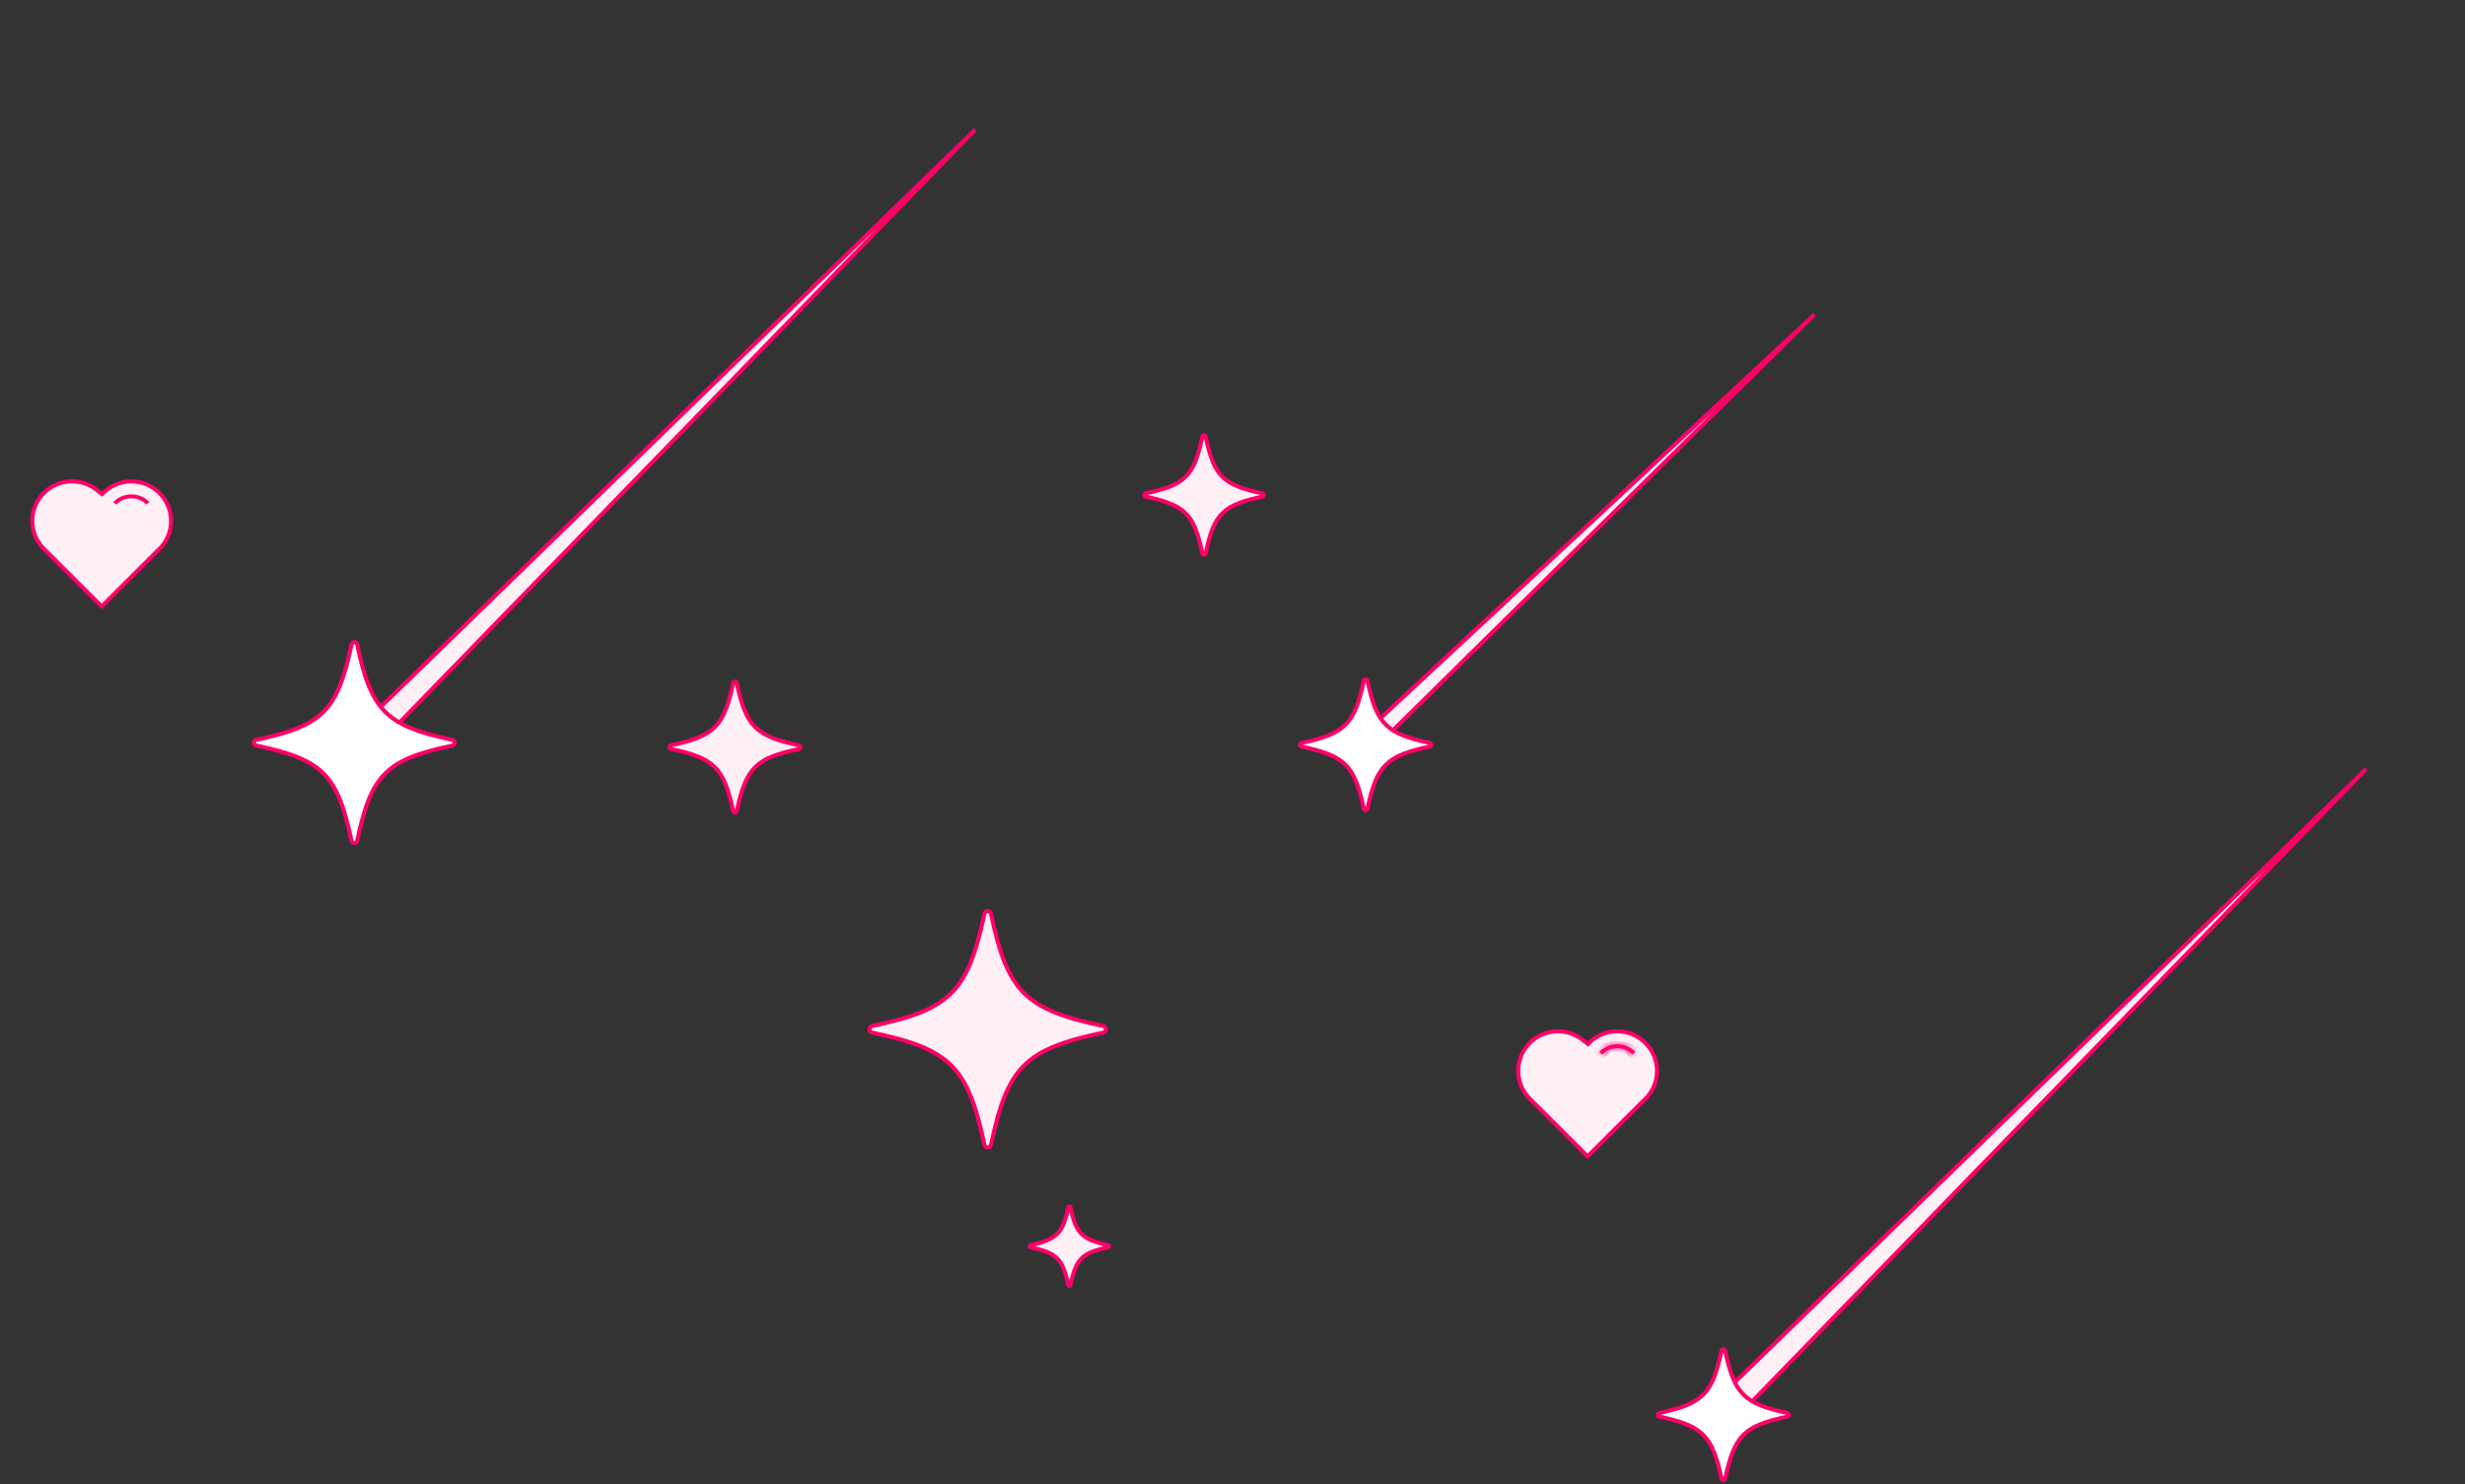<svg width="397" height="239" viewBox="0 0 397 239" fill="none" xmlns="http://www.w3.org/2000/svg">
<rect x="0" y="0" width="397" height="239" fill="#333333" stroke="none"/>
<path d="M220.4 117.448L292.258 50.631L222.119 119.807L220.4 117.448Z" fill="#FFF0F6" stroke="#FF0068" stroke-width="0.661"/>
<path d="M219.65 109.623C218.177 116.594 216.6 118.171 209.63 119.643C209.562 119.658 209.501 119.695 209.458 119.748C209.414 119.802 209.391 119.869 209.391 119.938C209.391 120.007 209.414 120.074 209.458 120.128C209.501 120.182 209.562 120.219 209.63 120.233C216.6 121.702 218.177 123.279 219.65 130.25C219.664 130.317 219.701 130.378 219.755 130.422C219.808 130.465 219.875 130.489 219.945 130.489C220.014 130.489 220.081 130.465 220.135 130.422C220.188 130.378 220.225 130.317 220.24 130.25C221.709 123.279 223.286 121.702 230.256 120.233C230.324 120.219 230.385 120.182 230.428 120.128C230.472 120.074 230.495 120.007 230.495 119.938C230.495 119.869 230.472 119.802 230.428 119.748C230.385 119.695 230.324 119.658 230.256 119.643C223.286 118.171 221.709 116.594 220.24 109.623C220.225 109.556 220.188 109.495 220.135 109.452C220.081 109.408 220.014 109.384 219.945 109.384C219.875 109.384 219.808 109.408 219.755 109.452C219.701 109.495 219.664 109.556 219.65 109.623Z" fill="white" stroke="#FF0068" stroke-width="0.661" stroke-linecap="round" stroke-linejoin="round"/>
<path d="M53.986 120.962L157.067 20.863L56.451 124.497L53.986 120.962Z" fill="#FFF0F6" stroke="#FF0068" stroke-width="0.661"/>
<path d="M56.616 103.789C54.358 114.479 51.94 116.898 41.249 119.156C41.146 119.177 41.053 119.234 40.986 119.317C40.919 119.399 40.883 119.502 40.883 119.608C40.883 119.714 40.919 119.817 40.986 119.899C41.053 119.981 41.146 120.039 41.249 120.061C51.94 122.313 54.358 124.732 56.616 135.422C56.638 135.526 56.695 135.619 56.778 135.686C56.86 135.752 56.963 135.789 57.069 135.789C57.175 135.789 57.278 135.752 57.36 135.686C57.443 135.619 57.499 135.526 57.521 135.422C59.774 124.732 62.193 122.313 72.883 120.061C72.987 120.039 73.08 119.981 73.147 119.899C73.213 119.817 73.25 119.714 73.25 119.608C73.25 119.502 73.213 119.399 73.147 119.317C73.08 119.234 72.987 119.177 72.883 119.156C62.193 116.898 59.774 114.479 57.521 103.789C57.499 103.685 57.443 103.592 57.36 103.525C57.278 103.458 57.175 103.422 57.069 103.422C56.963 103.422 56.86 103.458 56.778 103.525C56.695 103.592 56.638 103.685 56.616 103.789Z" fill="white" stroke="#FF0068" stroke-width="0.661" stroke-linecap="round" stroke-linejoin="round"/>
<path d="M118.079 110.009C116.607 116.98 115.03 118.557 108.059 120.029C107.992 120.043 107.931 120.08 107.888 120.134C107.844 120.188 107.82 120.255 107.82 120.324C107.82 120.393 107.844 120.46 107.888 120.514C107.931 120.568 107.992 120.605 108.059 120.619C115.03 122.088 116.607 123.665 118.079 130.636C118.094 130.703 118.131 130.764 118.184 130.807C118.238 130.851 118.305 130.875 118.374 130.875C118.443 130.875 118.511 130.851 118.564 130.807C118.618 130.764 118.655 130.703 118.669 130.636C120.138 123.665 121.715 122.088 128.686 120.619C128.754 120.605 128.814 120.568 128.858 120.514C128.901 120.46 128.925 120.393 128.925 120.324C128.925 120.255 128.901 120.188 128.858 120.134C128.814 120.08 128.754 120.043 128.686 120.029C121.715 118.557 120.138 116.98 118.669 110.009C118.655 109.942 118.618 109.881 118.564 109.837C118.511 109.794 118.443 109.77 118.374 109.77C118.305 109.77 118.238 109.794 118.184 109.837C118.131 109.881 118.094 109.942 118.079 110.009Z" fill="#FFF0F6" stroke="#FF0068" stroke-width="0.661" stroke-linecap="round" stroke-linejoin="round"/>
<path d="M172.049 194.434C171.155 198.666 170.198 199.624 165.965 200.518C165.924 200.526 165.888 200.549 165.861 200.582C165.835 200.614 165.82 200.655 165.82 200.697C165.82 200.739 165.835 200.779 165.861 200.812C165.888 200.845 165.924 200.867 165.965 200.876C170.198 201.768 171.155 202.725 172.049 206.957C172.058 206.998 172.08 207.035 172.113 207.062C172.145 207.088 172.186 207.103 172.228 207.103C172.27 207.103 172.311 207.088 172.343 207.062C172.376 207.035 172.399 206.998 172.407 206.957C173.299 202.725 174.257 201.768 178.489 200.876C178.53 200.867 178.567 200.845 178.593 200.812C178.619 200.779 178.634 200.739 178.634 200.697C178.634 200.655 178.619 200.614 178.593 200.582C178.567 200.549 178.53 200.526 178.489 200.518C174.257 199.624 173.299 198.666 172.407 194.434C172.399 194.393 172.376 194.356 172.343 194.33C172.311 194.303 172.27 194.289 172.228 194.289C172.186 194.289 172.145 194.303 172.113 194.33C172.08 194.356 172.058 194.393 172.049 194.434Z" fill="#FFF0F6" stroke="#FF0068" stroke-width="0.661" stroke-linecap="round" stroke-linejoin="round"/>
<path d="M158.542 147.165C155.887 159.737 153.042 162.581 140.47 165.236C140.348 165.262 140.239 165.329 140.16 165.426C140.082 165.523 140.039 165.644 140.039 165.768C140.039 165.893 140.082 166.014 140.16 166.111C140.239 166.208 140.348 166.275 140.47 166.301C153.042 168.95 155.887 171.794 158.542 184.366C158.568 184.488 158.635 184.597 158.731 184.676C158.828 184.754 158.949 184.797 159.074 184.797C159.199 184.797 159.32 184.754 159.417 184.676C159.513 184.597 159.58 184.488 159.606 184.366C162.255 171.794 165.1 168.95 177.672 166.301C177.794 166.275 177.903 166.208 177.982 166.111C178.06 166.014 178.103 165.893 178.103 165.768C178.103 165.644 178.06 165.523 177.982 165.426C177.903 165.329 177.794 165.262 177.672 165.236C165.1 162.581 162.255 159.737 159.606 147.165C159.58 147.043 159.513 146.933 159.417 146.855C159.32 146.776 159.199 146.733 159.074 146.733C158.949 146.733 158.828 146.776 158.731 146.855C158.635 146.933 158.568 147.043 158.542 147.165Z" fill="#FFF0F6" stroke="#FF0068" stroke-width="0.661" stroke-linecap="round" stroke-linejoin="round"/>
<path d="M193.64 70.328C192.299 76.676 190.863 78.112 184.515 79.453C184.453 79.466 184.398 79.5 184.358 79.549C184.319 79.597 184.297 79.659 184.297 79.722C184.297 79.784 184.319 79.846 184.358 79.894C184.398 79.943 184.453 79.977 184.515 79.99C190.863 81.328 192.299 82.764 193.64 89.112C193.653 89.174 193.687 89.229 193.736 89.269C193.785 89.309 193.846 89.33 193.909 89.33C193.972 89.33 194.033 89.309 194.082 89.269C194.13 89.229 194.164 89.174 194.177 89.112C195.515 82.764 196.951 81.328 203.3 79.99C203.361 79.977 203.416 79.943 203.456 79.894C203.496 79.846 203.517 79.784 203.517 79.722C203.517 79.659 203.496 79.597 203.456 79.549C203.416 79.5 203.361 79.466 203.3 79.453C196.951 78.112 195.515 76.676 194.177 70.328C194.164 70.266 194.13 70.211 194.082 70.171C194.033 70.132 193.972 70.11 193.909 70.11C193.846 70.11 193.785 70.132 193.736 70.171C193.687 70.211 193.653 70.266 193.64 70.328Z" fill="#FFF0F6" stroke="#FF0068" stroke-width="0.661" stroke-linecap="round" stroke-linejoin="round"/>
<path d="M254.048 172.46C254.048 171.408 254.309 170.372 254.806 169.444C255.304 168.517 256.023 167.725 256.901 167.141C257.779 166.557 258.787 166.197 259.838 166.094C260.888 165.991 261.948 166.148 262.923 166.55C263.898 166.953 264.758 167.589 265.428 168.402C266.097 169.215 266.555 170.181 266.761 171.213C266.967 172.244 266.914 173.311 266.608 174.318C266.301 175.324 265.751 176.24 265.004 176.984L264.501 177.459L255.686 186.249L246.978 177.571L246.374 176.983C245.236 175.85 244.567 174.332 244.498 172.73C244.429 171.128 244.967 169.559 246.004 168.334C247.041 167.108 248.501 166.315 250.097 166.112C251.692 165.909 253.306 166.31 254.619 167.237" fill="white"/>
<path d="M255.524 167.958L255.753 168.135L255.959 167.932C257.162 166.745 258.788 166.08 260.482 166.083C262.13 166.086 263.711 166.722 264.9 167.855V167.857L264.997 167.953C266.197 169.15 266.872 170.773 266.872 172.464C266.872 174.155 266.198 175.776 265 176.973L264.497 177.451L264.497 177.451L264.491 177.456L255.688 186.231L246.991 177.563L246.991 177.563L246.989 177.561L246.39 176.974C246.39 176.974 246.389 176.974 246.389 176.973C245.253 175.844 244.585 174.33 244.516 172.733C244.447 171.135 244.982 169.569 246.017 168.346C247.051 167.123 248.509 166.332 250.101 166.129C251.693 165.926 253.303 166.327 254.613 167.251L254.617 167.254L255.524 167.958Z" fill="#FFF0F6" stroke="#FF0068" stroke-width="0.661"/>
<mask id="path-11-inside-1_1743_11467" fill="white">
<path d="M262.924 169.825C262.602 169.504 262.219 169.249 261.798 169.075C261.377 168.902 260.926 168.812 260.47 168.812C260.014 168.812 259.563 168.902 259.142 169.075C258.721 169.249 258.338 169.504 258.016 169.825L257.57 169.382C257.951 169.002 258.403 168.701 258.901 168.496C259.398 168.29 259.931 168.185 260.47 168.185C261.008 168.185 261.542 168.29 262.039 168.496C262.537 168.701 262.989 169.002 263.369 169.382L262.924 169.825Z"/>
</mask>
<path d="M262.924 169.825C262.602 169.504 262.219 169.249 261.798 169.075C261.377 168.902 260.926 168.812 260.47 168.812C260.014 168.812 259.563 168.902 259.142 169.075C258.721 169.249 258.338 169.504 258.016 169.825L257.57 169.382C257.951 169.002 258.403 168.701 258.901 168.496C259.398 168.29 259.931 168.185 260.47 168.185C261.008 168.185 261.542 168.29 262.039 168.496C262.537 168.701 262.989 169.002 263.369 169.382L262.924 169.825Z" fill="#FF0068"/>
<path d="M262.924 169.825L262.457 170.293L262.923 170.757L263.39 170.294L262.924 169.825ZM260.47 168.812V168.152V168.812ZM258.016 169.825L257.55 170.294L258.017 170.757L258.482 170.293L258.016 169.825ZM257.57 169.382L257.104 168.914L256.634 169.383L257.105 169.85L257.57 169.382ZM260.47 168.185V167.524V168.185ZM263.369 169.382L263.835 169.85L264.306 169.383L263.836 168.914L263.369 169.382ZM263.39 169.357C263.006 168.975 262.551 168.672 262.05 168.465L261.546 169.686C261.887 169.827 262.197 170.033 262.457 170.293L263.39 169.357ZM262.05 168.465C261.549 168.258 261.012 168.152 260.47 168.152V169.473C260.839 169.473 261.205 169.545 261.546 169.686L262.05 168.465ZM260.47 168.152C259.928 168.152 259.391 168.258 258.89 168.465L259.394 169.686C259.735 169.545 260.101 169.473 260.47 169.473V168.152ZM258.89 168.465C258.389 168.672 257.933 168.975 257.55 169.357L258.482 170.293C258.743 170.033 259.053 169.827 259.394 169.686L258.89 168.465ZM258.482 169.357L258.036 168.914L257.105 169.85L257.55 170.294L258.482 169.357ZM258.037 169.85C258.356 169.531 258.735 169.279 259.153 169.106L258.648 167.885C258.071 168.124 257.546 168.473 257.104 168.914L258.037 169.85ZM259.153 169.106C259.57 168.934 260.018 168.845 260.47 168.845V167.524C259.845 167.524 259.226 167.647 258.648 167.885L259.153 169.106ZM260.47 168.845C260.922 168.845 261.37 168.934 261.787 169.106L262.291 167.885C261.714 167.647 261.095 167.524 260.47 167.524V168.845ZM261.787 169.106C262.205 169.279 262.584 169.531 262.903 169.85L263.836 168.914C263.394 168.473 262.869 168.124 262.291 167.885L261.787 169.106ZM262.904 168.914L262.458 169.357L263.39 170.294L263.835 169.85L262.904 168.914Z" fill="#FF0068" mask="url(#path-11-inside-1_1743_11467)"/>
<path d="M14.736 83.895C14.736 82.844 14.996 81.808 15.494 80.88C15.991 79.952 16.711 79.161 17.588 78.577C18.466 77.992 19.475 77.632 20.525 77.529C21.576 77.426 22.635 77.583 23.61 77.986C24.585 78.388 25.446 79.025 26.115 79.838C26.785 80.651 27.243 81.616 27.449 82.648C27.655 83.68 27.602 84.746 27.296 85.753C26.989 86.76 26.438 87.676 25.692 88.419L25.189 88.895L16.373 97.685L7.666 89.007L7.061 88.418C5.924 87.285 5.254 85.768 5.186 84.166C5.117 82.564 5.654 80.995 6.691 79.769C7.728 78.544 9.189 77.751 10.784 77.548C12.38 77.344 13.994 77.746 15.307 78.672" fill="white"/>
<path d="M16.212 79.393L16.44 79.571L16.646 79.368C17.849 78.18 19.475 77.515 21.169 77.519C22.817 77.522 24.399 78.158 25.587 79.29V79.292L25.684 79.389C26.885 80.586 27.559 82.208 27.559 83.9C27.559 85.591 26.886 87.212 25.687 88.408L25.184 88.886L25.184 88.886L25.179 88.892L16.375 97.666L7.679 88.999L7.679 88.999L7.677 88.996L7.077 88.41C7.077 88.41 7.077 88.409 7.077 88.409C5.941 87.279 5.273 85.766 5.203 84.168C5.134 82.571 5.67 81.005 6.704 79.782C7.738 78.559 9.196 77.767 10.789 77.564C12.38 77.362 13.991 77.762 15.3 78.686L15.305 78.69L16.212 79.393Z" fill="#FFF0F6" stroke="#FF0068" stroke-width="0.661"/>
<path d="M23.604 80.863C23.303 80.606 22.962 80.397 22.595 80.245C22.139 80.057 21.651 79.96 21.157 79.96C20.664 79.96 20.175 80.057 19.72 80.245C19.352 80.397 19.012 80.606 18.711 80.863L18.673 80.825C18.979 80.563 19.324 80.351 19.698 80.197C20.16 80.006 20.657 79.907 21.157 79.907C21.658 79.907 22.154 80.006 22.617 80.197C22.99 80.351 23.336 80.563 23.642 80.825L23.604 80.863Z" fill="#FF0068" stroke="#FF0068" stroke-width="0.575"/>
<path d="M277.986 223.962L381.067 123.862L280.451 227.497L277.986 223.962Z" fill="#FFF0F6" stroke="#FF0068" stroke-width="0.661"/>
<path d="M277.259 217.531C275.787 224.502 274.21 226.079 267.239 227.551C267.171 227.565 267.111 227.602 267.067 227.656C267.024 227.71 267 227.777 267 227.846C267 227.915 267.024 227.982 267.067 228.036C267.111 228.09 267.171 228.127 267.239 228.141C274.21 229.61 275.787 231.187 277.259 238.158C277.273 238.225 277.31 238.286 277.364 238.329C277.418 238.373 277.485 238.397 277.554 238.397C277.623 238.397 277.69 238.373 277.744 238.329C277.798 238.286 277.835 238.225 277.849 238.158C279.318 231.187 280.895 229.61 287.866 228.141C287.933 228.127 287.994 228.09 288.037 228.036C288.081 227.982 288.105 227.915 288.105 227.846C288.105 227.777 288.081 227.71 288.037 227.656C287.994 227.602 287.933 227.565 287.866 227.551C280.895 226.079 279.318 224.502 277.849 217.531C277.835 217.464 277.798 217.403 277.744 217.359C277.69 217.316 277.623 217.292 277.554 217.292C277.485 217.292 277.418 217.316 277.364 217.359C277.31 217.403 277.273 217.464 277.259 217.531Z" fill="white" stroke="#FF0068" stroke-width="0.661" stroke-linecap="round" stroke-linejoin="round"/>
</svg>
